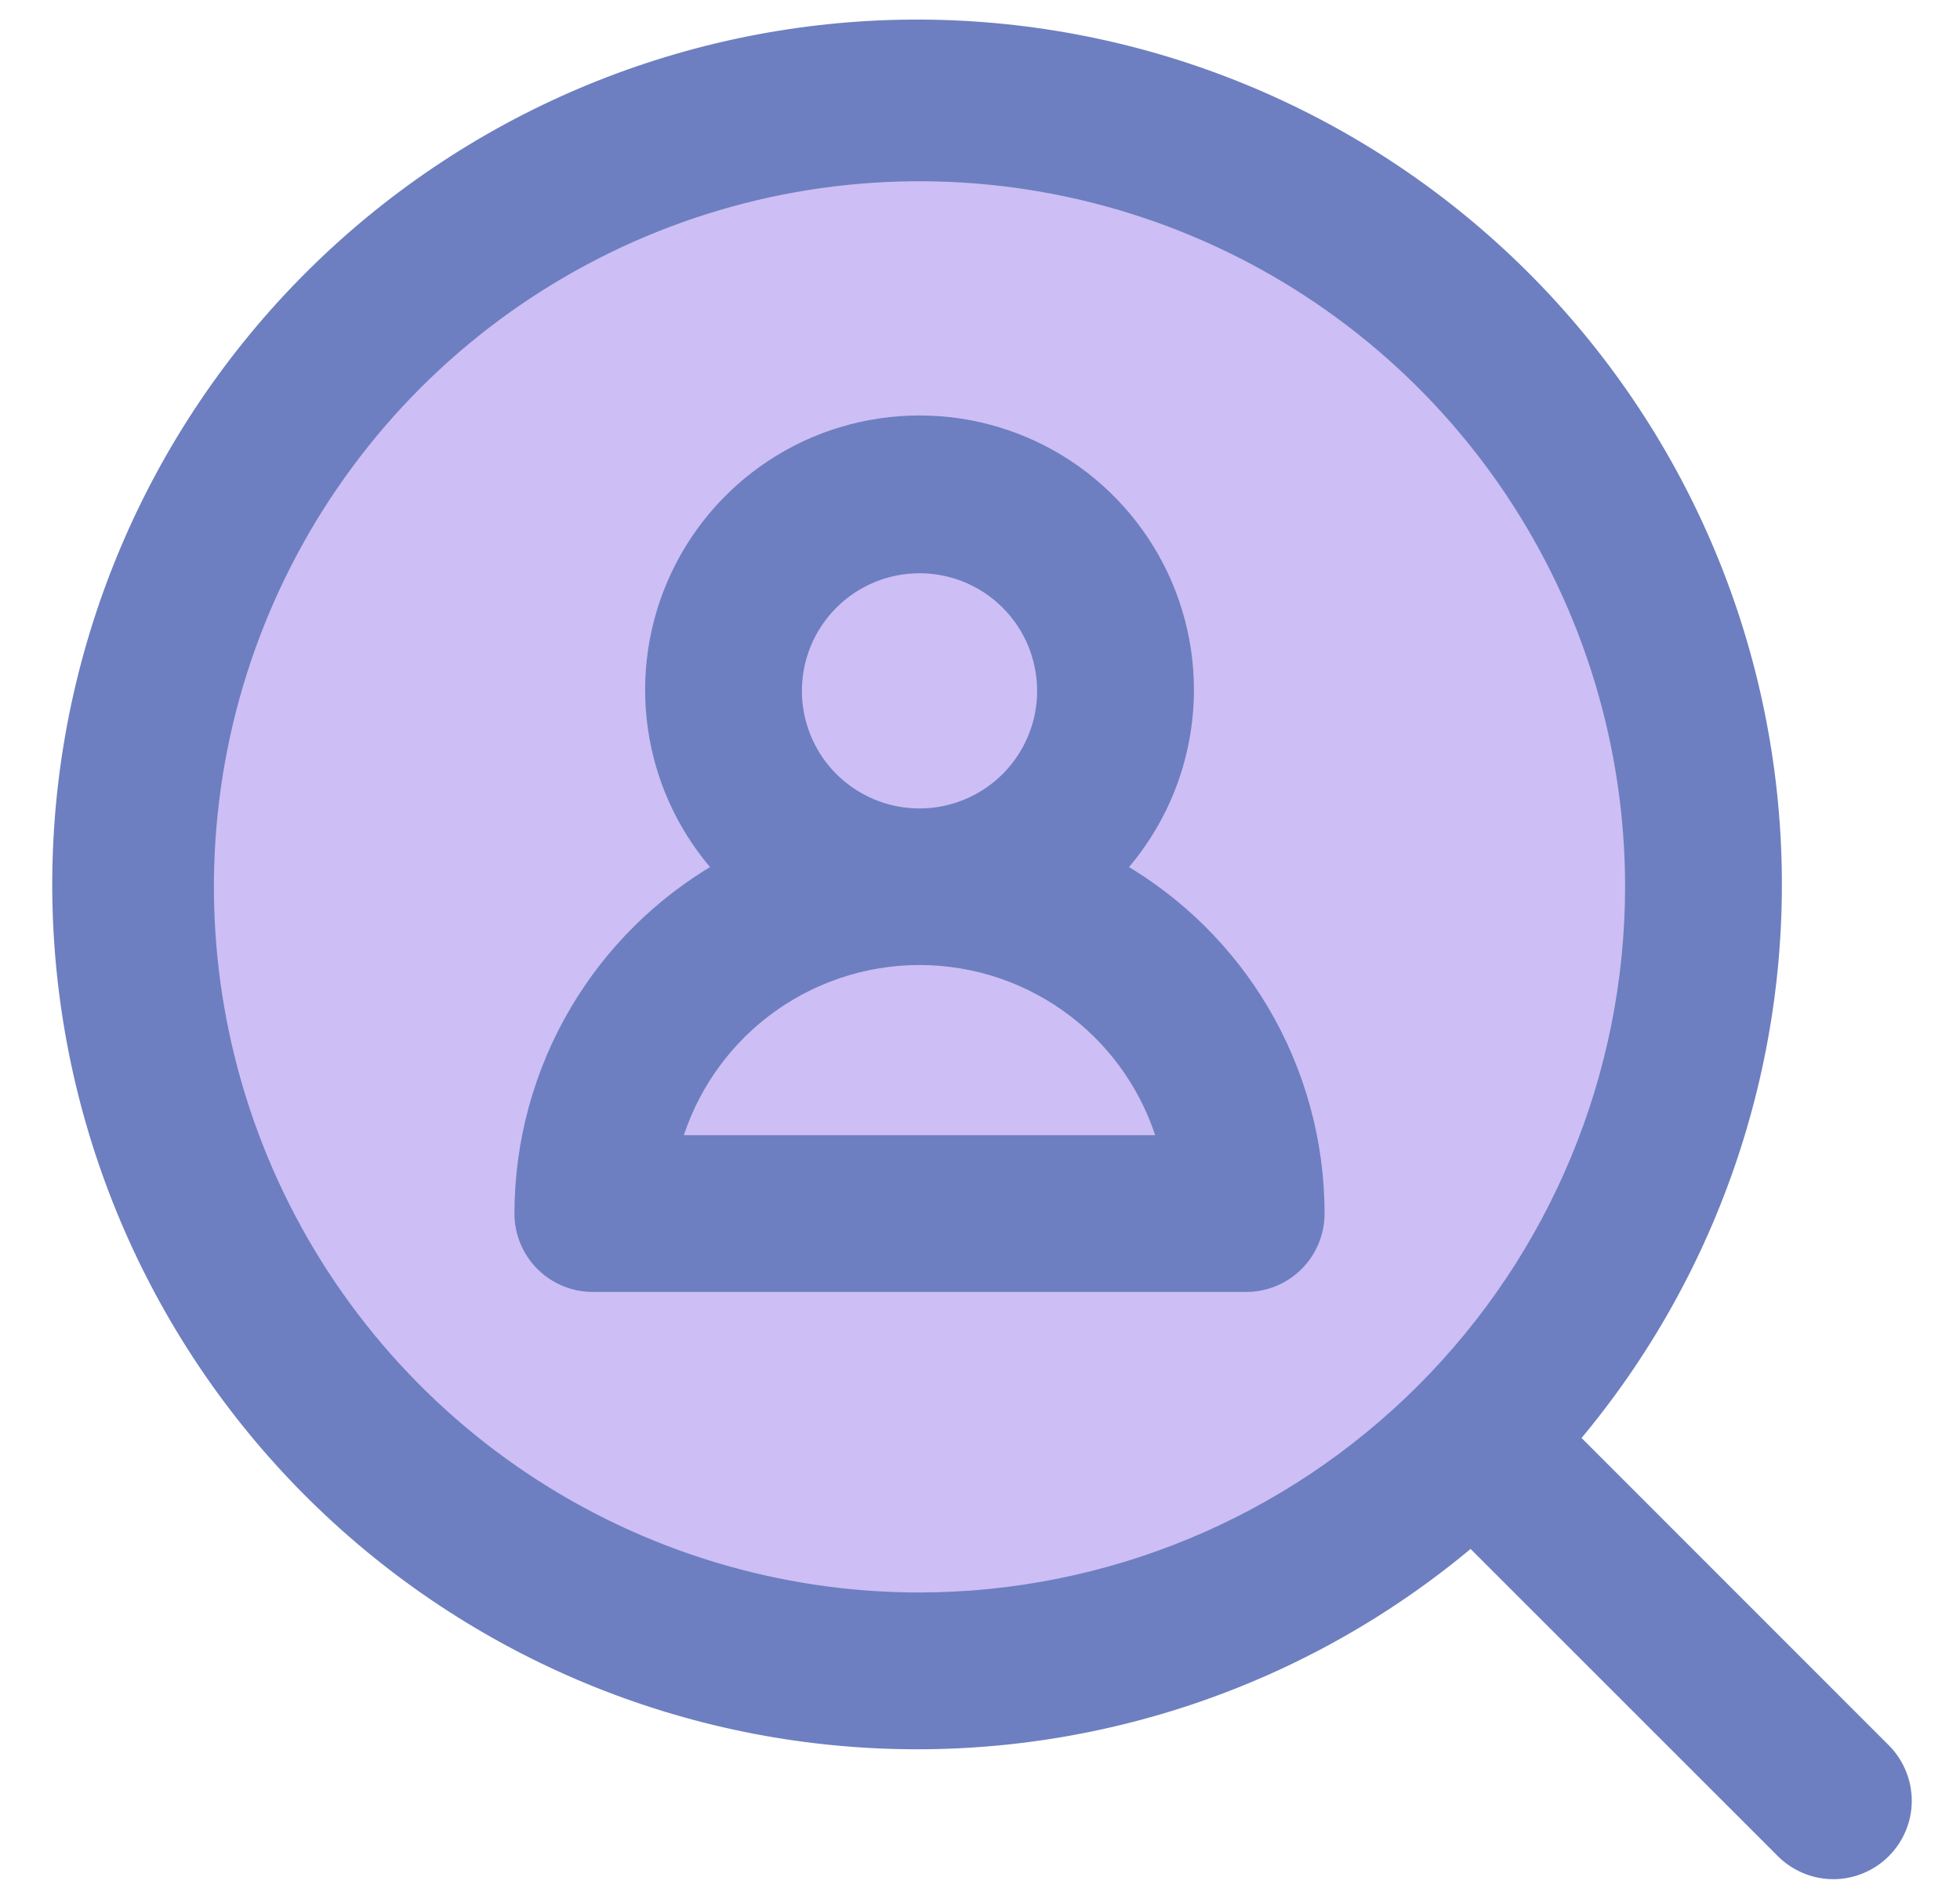 <svg width="30" height="29" viewBox="0 0 30 29" fill="none" xmlns="http://www.w3.org/2000/svg">
<path d="M14.074 25.574C20.702 25.574 26.074 20.201 26.074 13.574C26.074 6.946 20.702 1.574 14.074 1.574C7.447 1.574 2.074 6.946 2.074 13.574C2.074 20.201 7.447 25.574 14.074 25.574Z" fill="#CDBEF5"/>
<path d="M28.853 26.797L28.852 26.796L24.072 22.015C26.243 19.446 27.346 16.141 27.152 12.78C26.957 9.389 25.455 6.206 22.963 3.898C20.47 1.59 17.181 0.337 13.785 0.402C10.389 0.468 7.15 1.846 4.748 4.248C2.346 6.65 0.968 9.889 0.902 13.285C0.837 16.681 2.09 19.97 4.398 22.463C6.706 24.955 9.889 26.457 13.28 26.652C16.641 26.846 19.946 25.743 22.515 23.572L27.296 28.352L27.297 28.353C27.505 28.553 27.783 28.664 28.071 28.662C28.36 28.659 28.635 28.543 28.839 28.339C29.043 28.135 29.159 27.86 29.162 27.571C29.164 27.283 29.053 27.005 28.853 26.797ZM14.074 24.474C11.918 24.474 9.811 23.835 8.018 22.637C6.226 21.439 4.829 19.737 4.004 17.745C3.179 15.753 2.963 13.562 3.383 11.447C3.804 9.333 4.842 7.391 6.366 5.866C7.891 4.342 9.833 3.304 11.947 2.883C14.062 2.463 16.253 2.679 18.245 3.504C20.237 4.329 21.939 5.726 23.137 7.518C24.335 9.311 24.974 11.418 24.974 13.574C24.971 16.464 23.821 19.234 21.777 21.277C19.734 23.321 16.964 24.471 14.074 24.474Z" fill="#6D7FC0" stroke="#6D7FC0" stroke-width="0.2"/>
<path d="M11.022 13.296C10.115 13.82 9.358 14.569 8.824 15.472C8.268 16.411 7.975 17.483 7.974 18.574V18.574C7.974 18.866 8.09 19.145 8.296 19.352C8.503 19.558 8.782 19.674 9.074 19.674H19.074C19.366 19.674 19.646 19.558 19.852 19.352C20.058 19.145 20.174 18.866 20.174 18.574V18.574C20.174 17.483 19.88 16.411 19.325 15.472C18.791 14.569 18.033 13.82 17.127 13.296C17.633 12.731 17.973 12.037 18.109 11.289C18.252 10.499 18.16 9.684 17.844 8.946C17.528 8.208 17.002 7.579 16.332 7.136C15.662 6.694 14.877 6.459 14.074 6.459C13.271 6.459 12.486 6.694 11.816 7.136C11.146 7.579 10.62 8.208 10.305 8.946C9.989 9.684 9.897 10.499 10.04 11.289C10.175 12.037 10.515 12.731 11.022 13.296ZM14.074 8.674C14.45 8.674 14.817 8.785 15.13 8.994C15.442 9.203 15.686 9.5 15.83 9.847C15.973 10.194 16.011 10.576 15.938 10.945C15.864 11.313 15.683 11.652 15.418 11.917C15.152 12.183 14.813 12.364 14.445 12.437C14.076 12.511 13.694 12.473 13.347 12.329C13 12.185 12.703 11.942 12.494 11.63C12.286 11.317 12.174 10.95 12.174 10.574C12.174 10.07 12.374 9.587 12.731 9.23C13.087 8.874 13.57 8.674 14.074 8.674ZM17.817 17.474H10.331C10.562 16.687 11.035 15.992 11.684 15.488C12.368 14.958 13.209 14.67 14.074 14.67C14.94 14.67 15.78 14.958 16.464 15.488C17.114 15.992 17.587 16.687 17.817 17.474Z" fill="#6D7FC0" stroke="#6D7FC0" stroke-width="0.2"/>
</svg>
